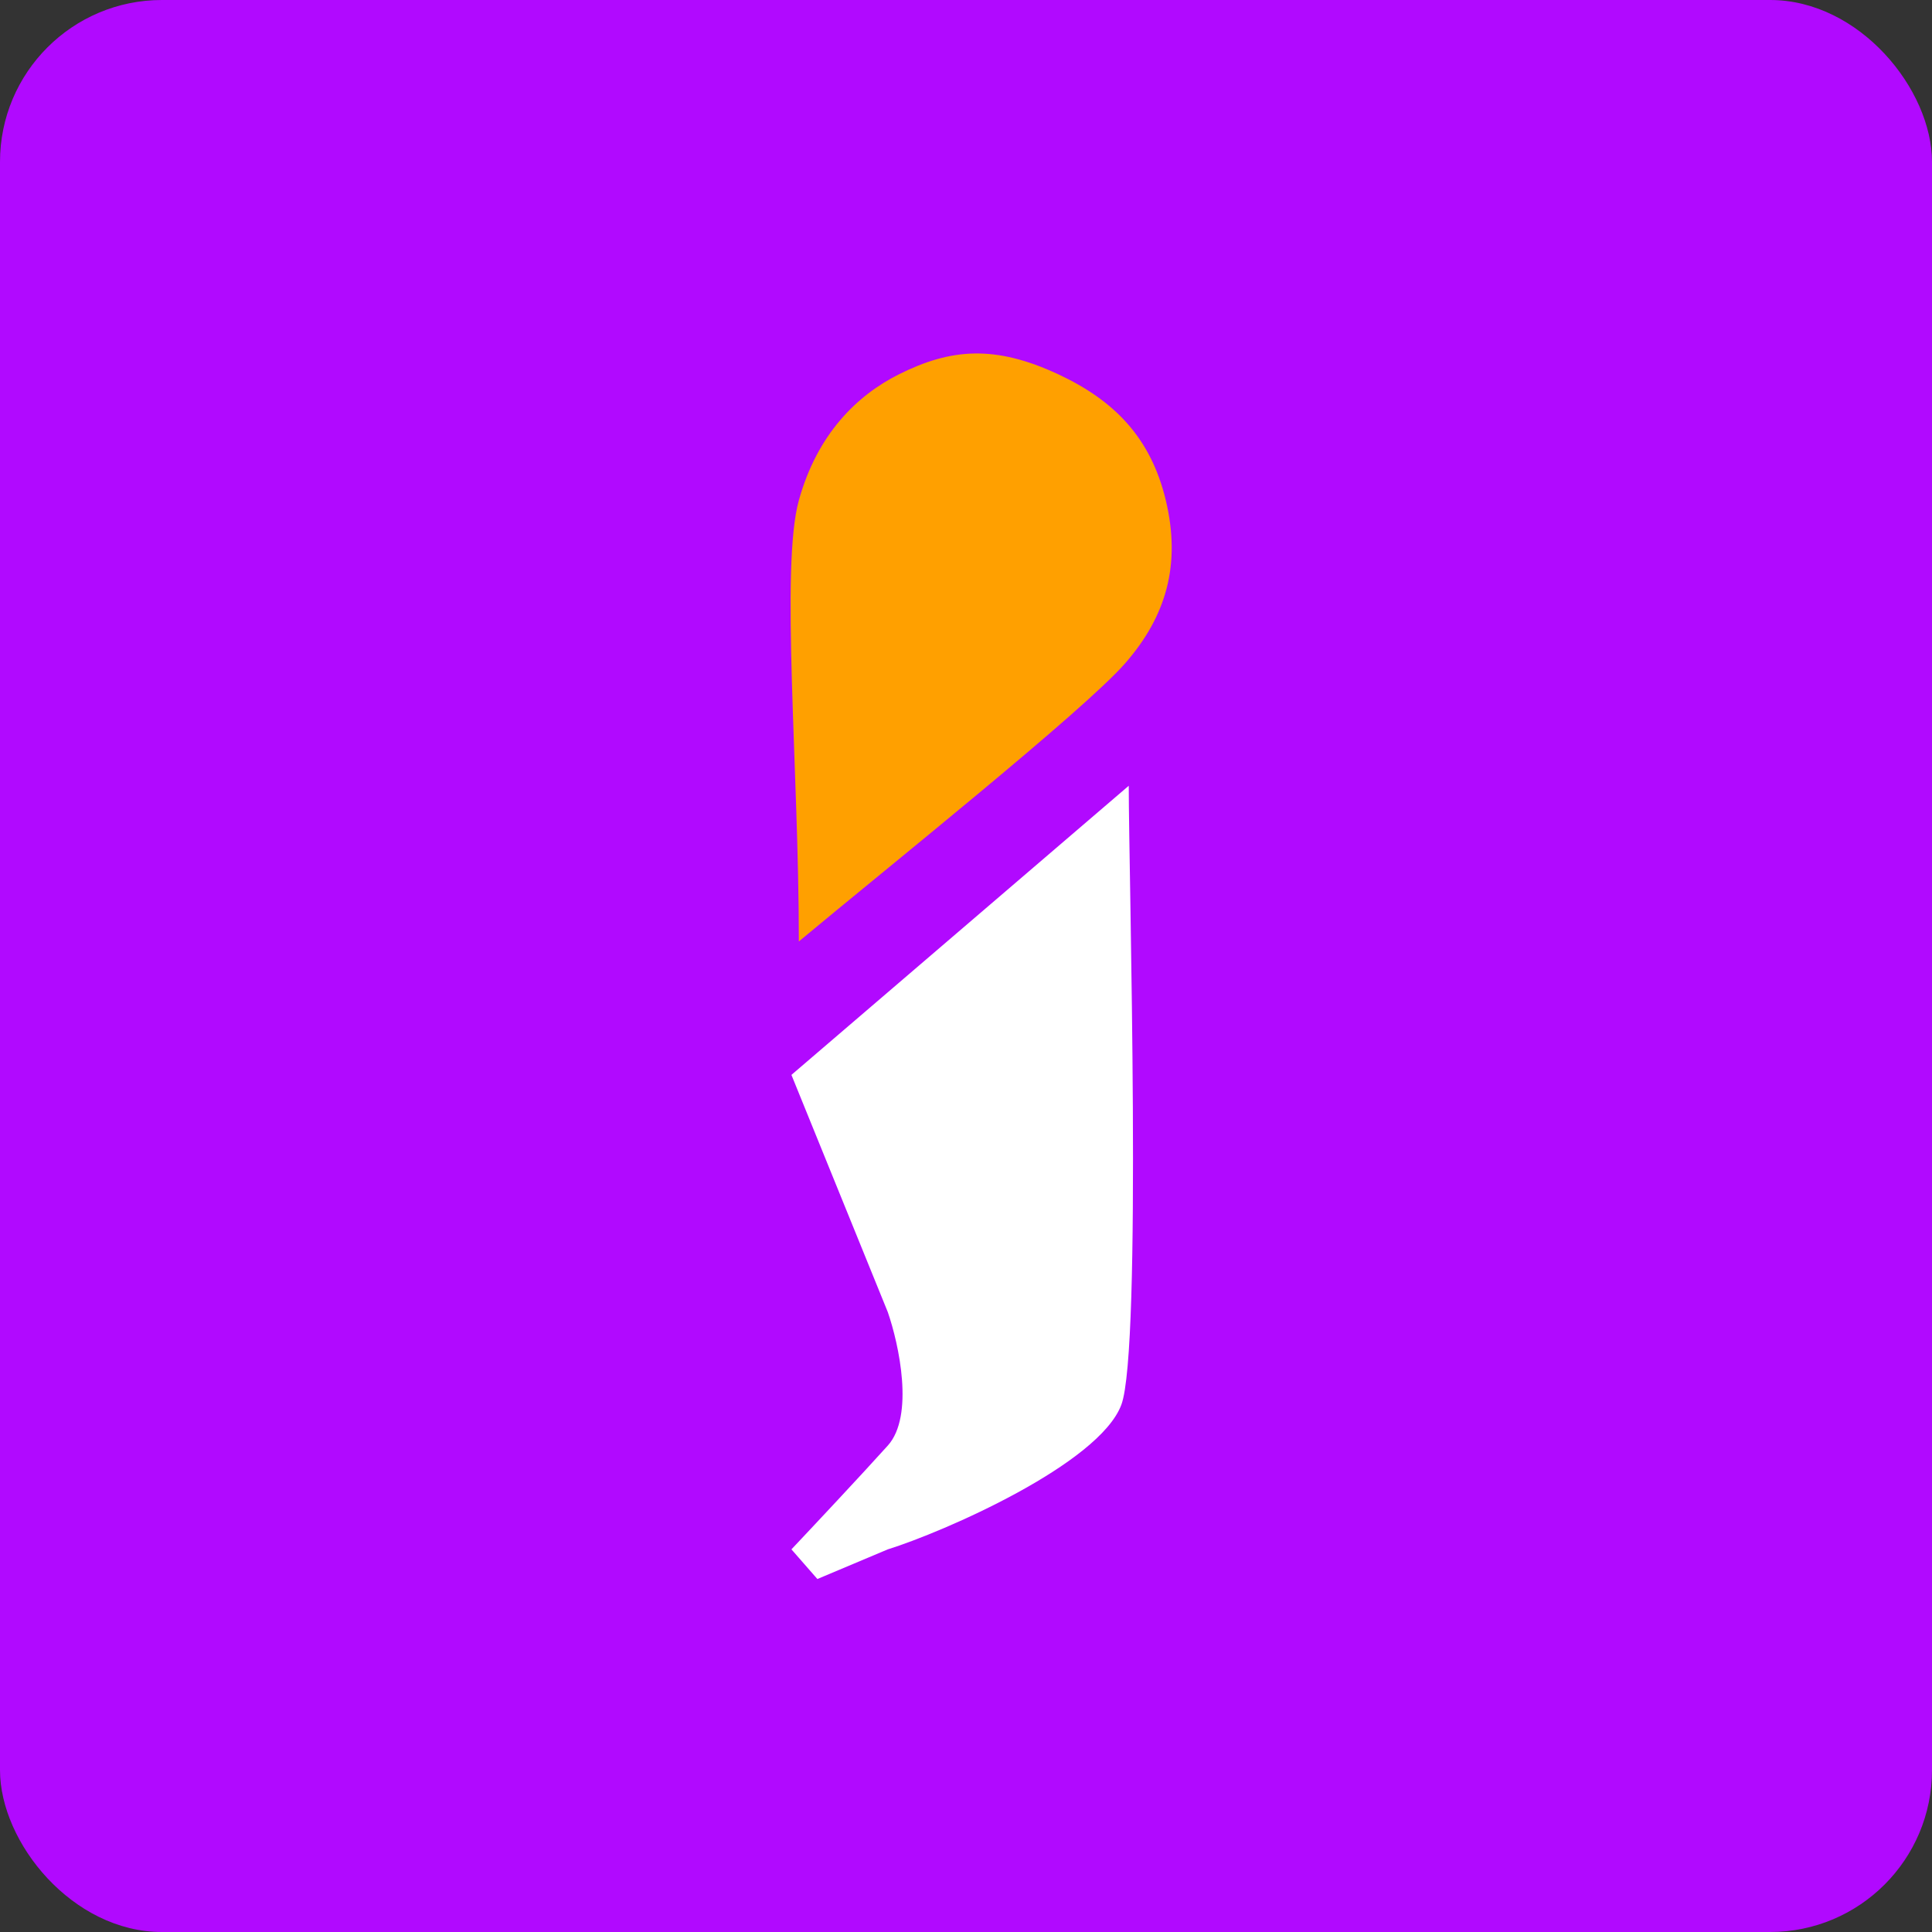 <svg width="716" height="716" viewBox="0 0 716 716" fill="none" xmlns="http://www.w3.org/2000/svg">
<rect x="0" y="0" width="716" height="716" fill="#333333" stroke="none"/>
<rect width="716" height="716" rx="60" fill="#B109FF"/>
<path d="M416.94 245.872C432.326 228.288 437.702 209.095 432.051 185.431C426.483 162.112 412.819 148.338 392.213 138.724C368.725 127.765 352.375 129.108 333.143 138.724C317.758 146.417 302.921 160.701 296.053 185.431C289.184 210.16 296.053 285.064 296.053 348.904C329.022 321.429 401.555 263.455 416.94 245.872Z" fill="#FFA000"/>
<path d="M293.305 398.356L418.314 291.205C418.314 324.174 423.293 500.011 415.566 520.617C407.324 542.597 349.627 567.782 329.022 574.192L302.921 585.182L293.305 574.192C301.089 565.95 319.131 546.718 329.022 535.728C338.912 524.738 333.143 498.18 329.022 486.274L293.305 398.356Z" fill="white"/>
</svg>
